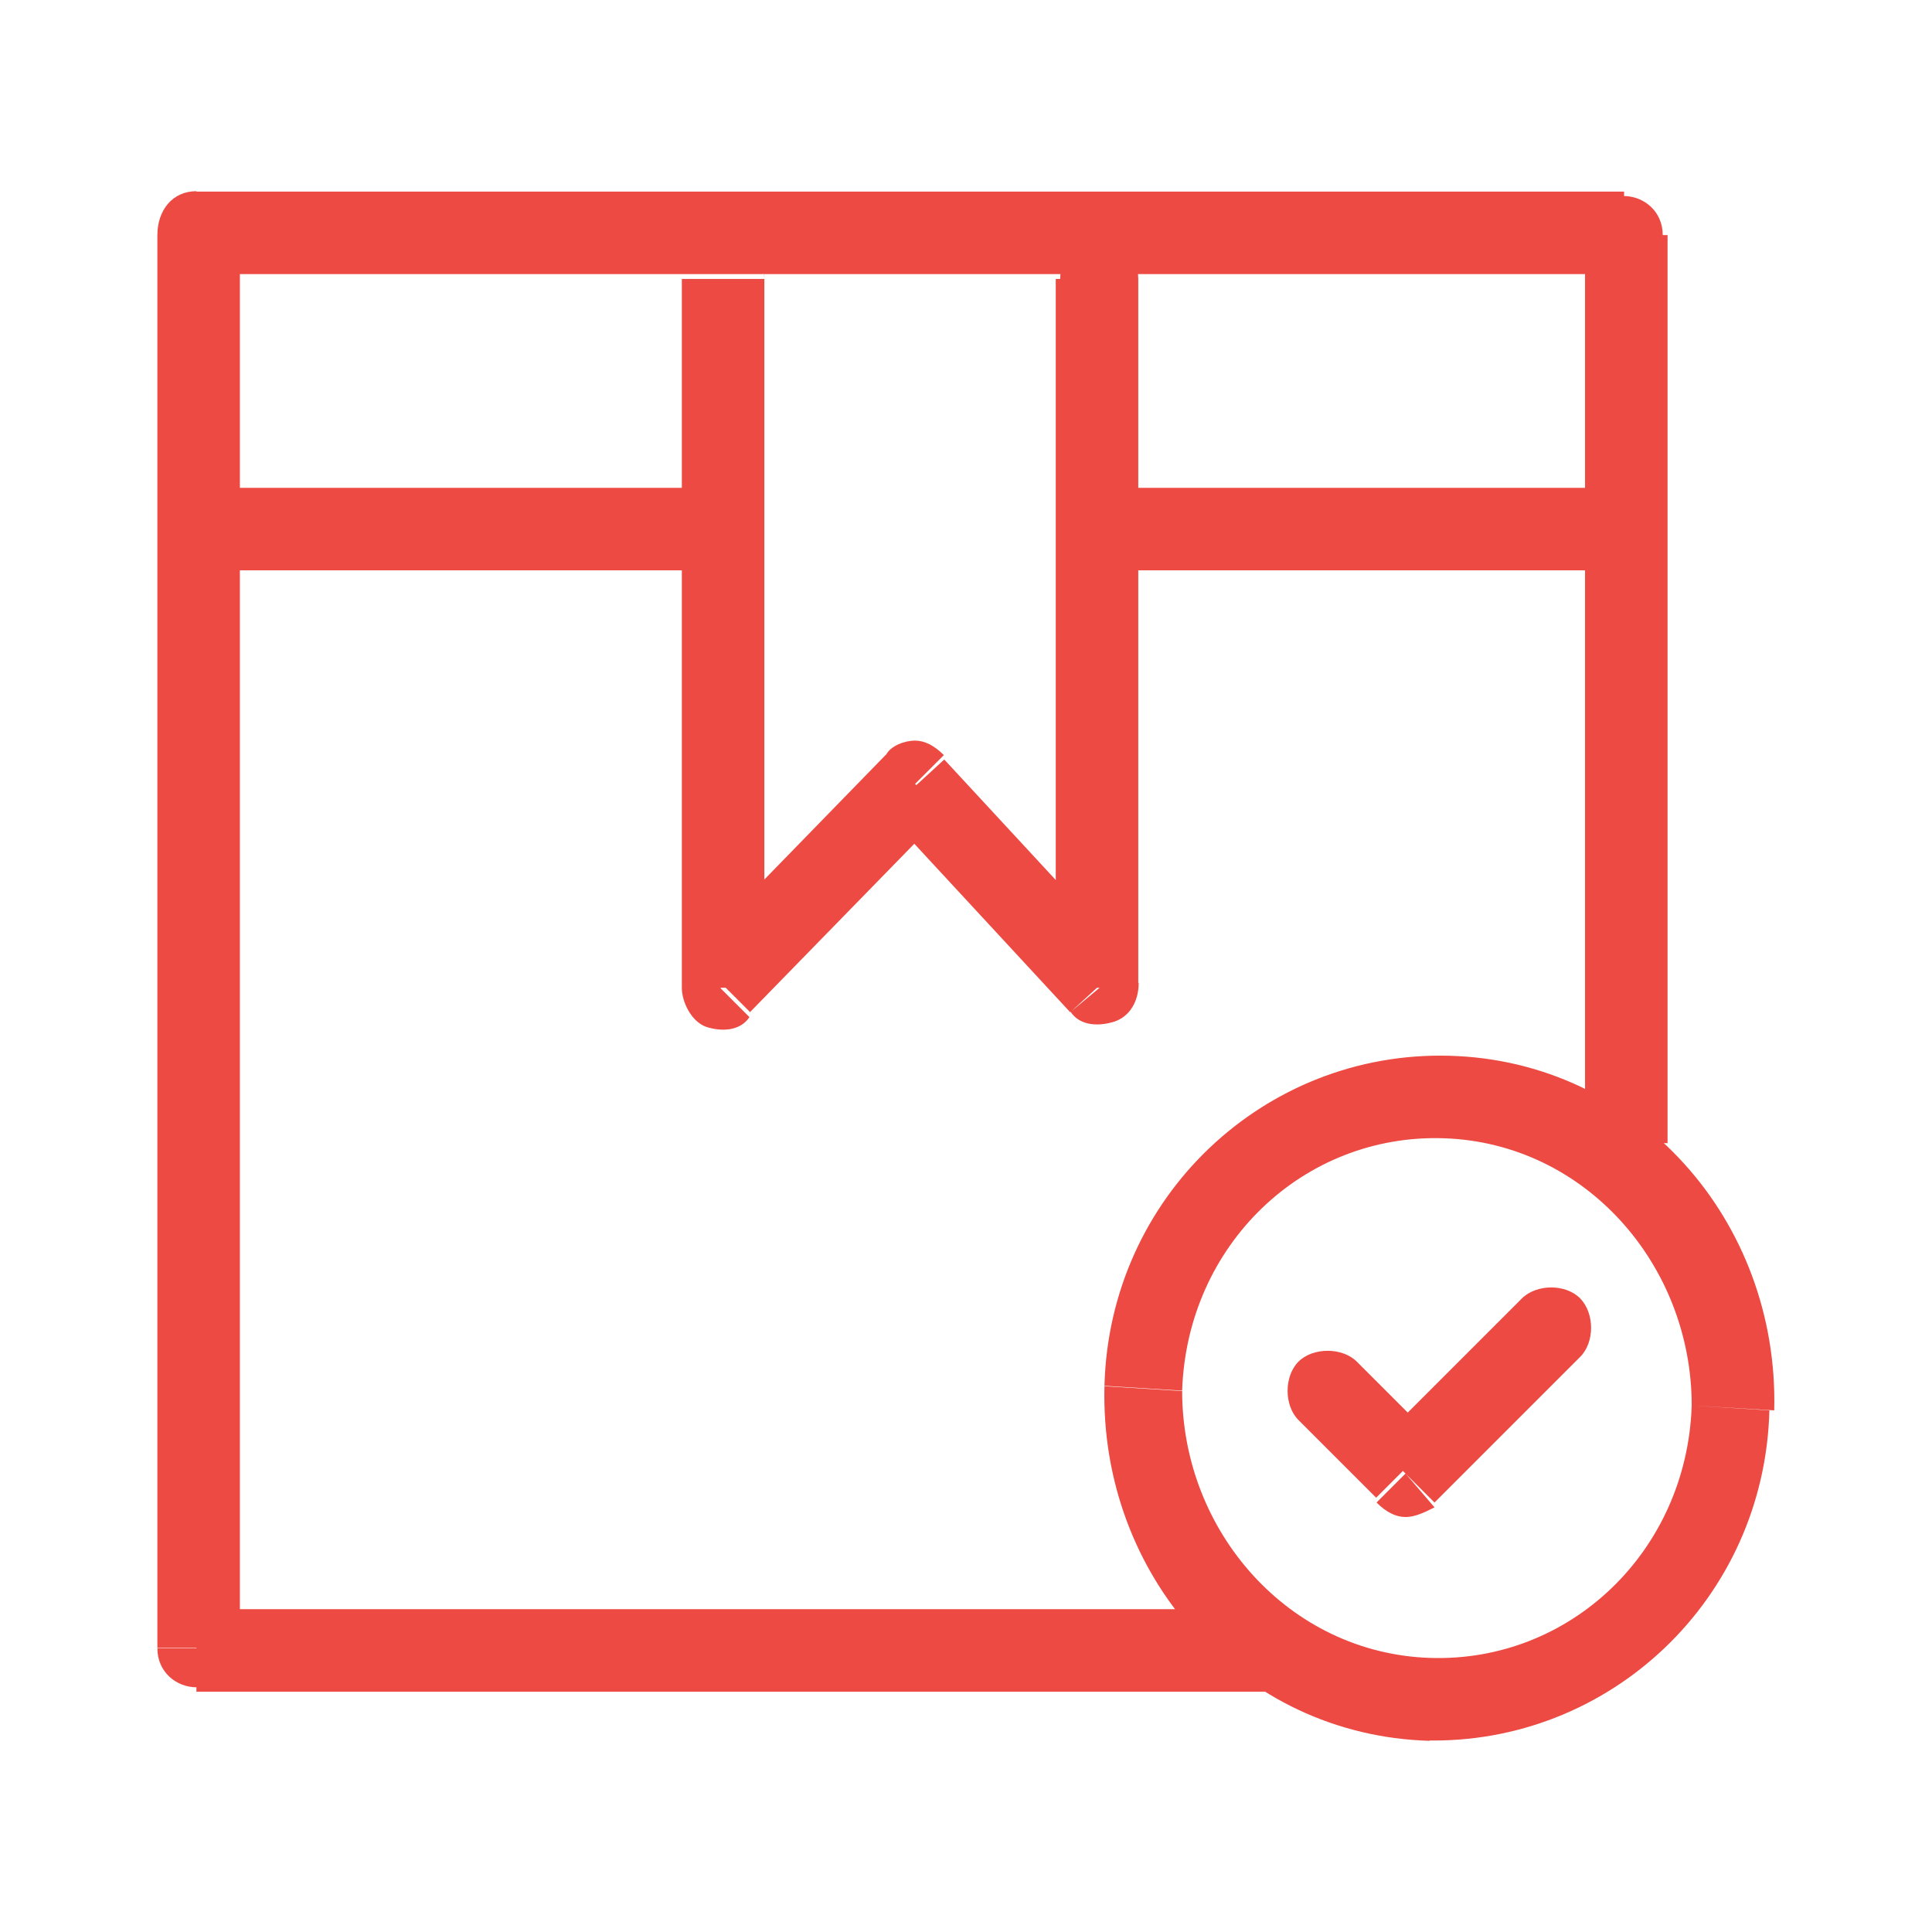<svg height="48" width="48" xmlns="http://www.w3.org/2000/svg">
  <path stroke-width="0" fill="#ec4a42" d="M4.88,5.84v-1.09c-.6,0-.97.48-.97,1.09h.97ZM40.34,5.84h.97c0-.6-.48-.97-.97-.97v.97ZM4.88,40.95h-.97c0,.6.48.97.97.97v-.97ZM18.99,6.93c0-.6-.48-1.09-1.08-1.09s-.97.48-.97.96h2.05v.12h0ZM17.91,24.54h-.97c0,.36.24.84.6.97.36.12.84.12,1.08-.24l-.72-.72h0ZM22.73,19.48l.72-.72c-.24-.24-.48-.36-.72-.36s-.6.12-.72.36c0,0,.72.72.72.72ZM27.32,24.54l-.72.6c.24.36.72.36,1.09.24.36-.12.6-.48.6-.96h-.97v.12h0ZM28.28,6.93c0-.6-.48-.97-.97-.97-.6,0-.97.48-.97.97h1.93ZM17.79,14.17c.6,0,.97-.48.97-.97,0-.6-.48-.97-.97-.97v1.93ZM5.6,12.12c-.6,0-.97.48-.97.97,0,.6.48.97.97.97v-1.93ZM28.16,12.12c-.6,0-.97.48-.97.97,0,.6.48.97.97.97v-1.93ZM33.71,33.83c-.36-.36-1.09-.36-1.45,0-.36.36-.36,1.09,0,1.45l1.45-1.45h0ZM34.92,36.61l-.72.72c.24.24.48.36.72.36s.48-.12.72-.24l-.72-.84h0ZM39.26,33.71c.36-.36.36-1.08,0-1.45s-1.09-.36-1.45,0l1.45,1.45ZM4.88,6.81h35.47v-2.05H4.88v2.05h0ZM5.96,40.95V5.84h-2.05v35.1s2.05,0,2.05,0ZM31.78,39.98H4.88v2.05h26.9v-2.05ZM39.38,5.84v7.36h2.05v-7.36s-2.05,0-2.05,0ZM39.38,13.2v15.2h2.05v-15.2s-2.05,0-2.05,0ZM16.94,6.93v17.61h2.05V6.93h-2.05ZM18.63,25.15l4.83-4.95-1.45-1.45-4.82,4.95s1.45,1.45,1.45,1.45ZM22.01,20.2l4.58,4.95,1.45-1.33-4.58-4.95-1.45,1.33ZM28.28,24.54V6.93h-2.05v17.61h2.05ZM17.79,12.12H5.6v2.05h12.18v-2.05h0ZM40.34,12.12h-12.18v2.05h12.18v-2.05ZM42.03,34.92c-.12,3.62-3.02,6.39-6.51,6.27l-.12,2.05c4.58.12,8.44-3.5,8.56-8.2l-1.93-.12ZM35.52,41.19c-3.5-.12-6.15-3.14-6.15-6.63l-1.93-.12c-.12,4.7,3.38,8.68,8.08,8.81v-2.05h0ZM29.37,34.55c.12-3.62,3.01-6.39,6.51-6.27l.12-2.05c-4.58-.12-8.44,3.5-8.56,8.2l1.93.12h0ZM35.88,28.28c3.5.12,6.15,3.14,6.15,6.64l2.05.12c.12-4.7-3.38-8.69-8.08-8.81l-.12,2.05h0ZM32.26,35.28l1.93,1.93,1.45-1.45-1.93-1.93-1.45,1.45ZM35.64,37.33l3.62-3.62-1.45-1.45-3.62,3.62s1.45,1.45,1.45,1.45Z"></path>
</svg>